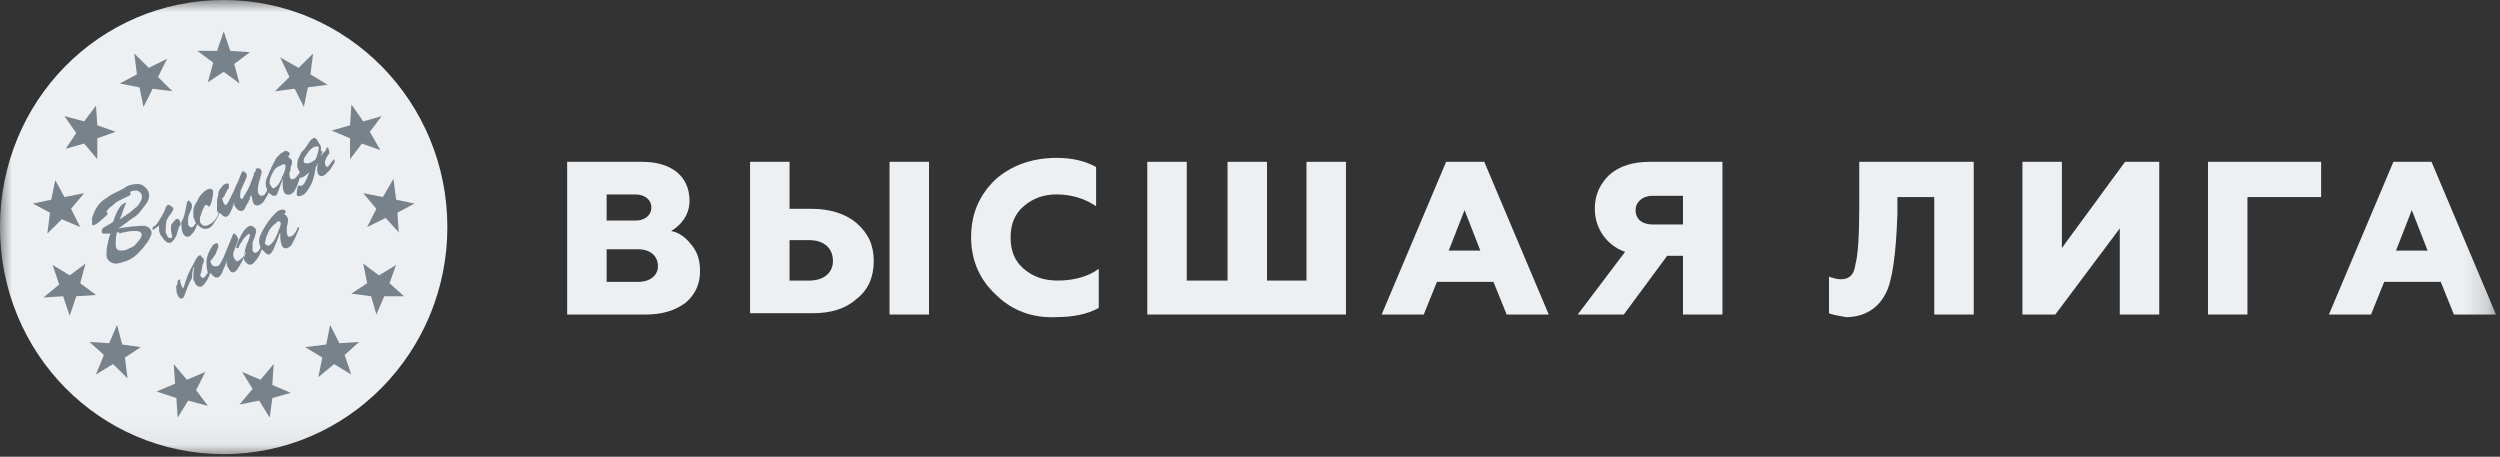 <?xml version="1.0" encoding="UTF-8"?> <svg xmlns="http://www.w3.org/2000/svg" width="104" height="19" viewBox="0 0 104 19" fill="none"><rect x="0" y="0" width="104" height="19" fill="#333333" stroke="none"/><g clip-path="url(#clip0_3416_2155)"><mask id="mask0_3416_2155" style="mask-type:luminance" maskUnits="userSpaceOnUse" x="0" y="0" width="104" height="19"><path d="M103.836 0H0V18.946H103.836V0Z" fill="white"></path></mask><g mask="url(#mask0_3416_2155)"><path d="M9.305 0C14.45 0 18.61 4.234 18.61 9.446C18.61 14.657 14.45 18.891 9.305 18.891C4.16 18.891 0 14.711 0 9.446C0 4.18 4.16 0 9.305 0Z" fill="#EDF0F3"></path><path d="M9.305 0.326C14.286 0.326 18.282 4.398 18.282 9.5C18.282 14.549 14.231 18.675 9.305 18.675C4.379 18.675 0.328 14.495 0.328 9.446C0.328 4.398 4.324 0.326 9.305 0.326Z" fill="#EDF0F3"></path><path d="M14.227 9.5C14.227 12.268 11.983 14.548 9.246 14.548C7.057 14.548 5.196 13.083 4.539 11.074C4.43 11.02 4.32 10.911 4.265 10.803C4.211 10.694 4.211 10.64 4.211 10.531C4.211 10.423 4.211 10.368 4.265 10.26C4.265 10.206 4.265 10.206 4.265 10.151C4.265 10.097 4.265 10.097 4.32 10.043C4.211 10.043 4.101 9.988 4.046 9.88C3.992 9.771 4.046 9.663 4.101 9.554C4.046 9.608 3.882 9.663 3.828 9.663C3.773 9.663 3.718 9.608 3.663 9.5C3.609 9.283 3.663 9.011 3.718 8.848C3.773 8.685 3.828 8.631 3.882 8.577L3.937 8.523C4.046 8.414 4.156 8.305 4.265 8.197C4.375 8.143 4.484 8.034 4.594 7.98C5.251 5.971 7.112 4.451 9.301 4.451C10.615 4.451 11.819 4.994 12.695 5.863C12.804 5.754 12.914 5.591 13.078 5.537C13.188 5.483 13.352 5.483 13.461 5.645C13.516 5.7 13.625 5.863 13.625 5.971C13.735 5.917 13.79 5.971 13.844 6.025C13.844 6.08 13.899 6.134 13.899 6.188C13.899 6.243 13.899 6.297 13.954 6.297C13.954 6.351 13.954 6.351 13.954 6.405C14.008 6.405 14.118 6.405 14.173 6.46C14.173 6.46 14.227 6.514 14.227 6.568C14.282 6.731 14.173 6.948 14.063 7.057C13.954 7.165 13.899 7.274 13.79 7.383C14.063 7.98 14.227 8.74 14.227 9.5Z" fill="#EDF0F3"></path><path d="M13.352 6.461C13.407 6.461 13.407 6.406 13.407 6.406L13.462 6.352C13.517 6.298 13.571 6.243 13.571 6.189C13.571 6.189 13.626 6.081 13.626 6.135C13.626 6.135 13.681 6.189 13.681 6.243C13.681 6.298 13.736 6.352 13.681 6.406C13.626 6.461 13.626 6.515 13.571 6.569C13.571 6.623 13.517 6.678 13.517 6.732C13.517 6.895 13.571 7.003 13.681 6.895C13.736 6.841 13.79 6.732 13.845 6.678C13.9 6.569 13.954 6.678 13.9 6.786C13.845 6.895 13.79 6.949 13.736 7.058C13.681 7.112 13.626 7.166 13.571 7.221C13.517 7.275 13.462 7.329 13.352 7.329C13.133 7.275 13.188 6.895 13.243 6.786C13.188 6.841 13.188 6.895 13.133 6.949C13.079 7.383 12.969 7.655 12.86 7.818C12.75 7.981 12.695 8.089 12.531 8.143C12.476 8.143 12.422 8.198 12.367 8.143C12.312 8.089 12.367 7.763 12.422 7.709C12.531 7.763 12.586 7.709 12.641 7.655C12.75 7.492 12.805 7.329 12.86 7.166C12.805 7.221 12.586 7.438 12.476 7.383C12.422 7.546 12.367 7.763 12.258 7.926C12.203 8.035 12.039 8.143 11.929 8.089C11.71 8.035 11.765 7.601 11.765 7.438C11.655 7.763 11.546 8.035 11.491 8.143C11.546 8.089 11.491 8.143 11.437 8.143C11.382 8.143 11.327 8.143 11.272 8.089C11.218 8.035 11.163 8.035 11.163 7.981C11.163 7.981 11.163 7.981 11.163 8.035C11.163 8.089 11.108 8.143 11.108 8.143C11.108 8.198 11.053 8.198 11.053 8.252C10.999 8.306 10.999 8.361 10.944 8.415C10.834 8.523 10.725 8.578 10.616 8.523C10.561 8.523 10.561 8.469 10.506 8.361C10.506 8.306 10.451 8.143 10.451 8.089C10.451 8.143 10.451 8.143 10.396 8.198C10.396 8.252 10.396 8.306 10.342 8.361C10.342 8.415 10.342 8.415 10.287 8.469C10.287 8.523 10.232 8.523 10.232 8.578C10.232 8.632 10.178 8.632 10.178 8.686C10.123 8.795 10.013 8.795 9.904 8.741C9.849 8.686 9.794 8.632 9.74 8.523C9.74 8.523 9.74 8.523 9.74 8.469C9.74 8.469 9.74 8.469 9.74 8.415C9.685 8.632 9.63 8.741 9.575 8.849C9.466 9.066 9.357 9.066 9.192 8.903L9.138 8.849C9.083 9.012 8.973 9.175 8.864 9.338C8.754 9.501 8.59 9.555 8.426 9.501C8.317 9.446 8.262 9.392 8.207 9.338C8.152 9.446 8.098 9.663 7.988 9.718C7.933 9.826 7.824 9.881 7.714 9.826C7.605 9.772 7.55 9.555 7.55 9.446C7.55 9.392 7.55 9.338 7.55 9.283C7.55 9.283 7.495 9.392 7.441 9.446C7.386 9.609 7.386 9.663 7.331 9.826C7.277 9.881 7.277 9.935 7.222 9.989C7.167 10.043 7.167 10.043 7.112 10.098C7.112 10.098 7.112 10.098 7.058 10.098H7.003C6.948 10.098 6.893 10.043 6.839 9.989C6.784 9.935 6.729 9.826 6.674 9.772C6.674 9.718 6.62 9.663 6.62 9.609C6.62 9.555 6.62 9.446 6.62 9.392C6.565 9.446 6.401 9.501 6.401 9.555C6.346 9.555 6.346 9.555 6.346 9.501C6.346 9.446 6.401 9.392 6.455 9.392C6.565 9.283 6.839 8.849 6.893 8.632C6.948 8.523 7.003 8.469 7.112 8.578C7.167 8.578 7.167 8.632 7.222 8.686C7.167 8.795 7.112 8.903 7.058 8.958C7.003 9.012 7.003 9.066 6.948 9.121C6.893 9.229 6.893 9.501 6.893 9.609C6.893 9.663 6.893 9.718 6.948 9.772C6.948 9.826 7.003 9.881 7.003 9.881C7.112 9.935 7.167 9.881 7.167 9.826C7.112 9.663 7.112 9.555 7.112 9.446C7.112 9.338 7.167 9.283 7.222 9.229C7.331 9.066 7.441 9.066 7.495 9.229C7.495 9.283 7.495 9.283 7.495 9.338C7.495 9.338 7.55 9.229 7.605 9.121C7.66 9.012 7.714 8.795 7.769 8.469C7.769 8.415 7.824 8.306 7.879 8.361C7.933 8.415 7.988 8.469 7.988 8.578C7.988 8.741 7.824 8.903 7.824 9.121C7.824 9.175 7.824 9.283 7.824 9.338C7.933 9.555 8.043 9.446 8.152 9.283C8.152 9.229 8.098 9.229 8.098 9.175C8.098 9.121 8.043 9.066 8.043 9.012C8.043 8.958 8.043 8.849 8.043 8.795C8.043 8.632 8.098 8.523 8.207 8.361C8.262 8.198 8.371 8.089 8.481 7.981C8.535 7.926 8.754 7.763 8.864 7.926C8.864 7.926 8.864 7.981 8.864 8.035C8.864 8.143 8.809 8.415 8.754 8.523C8.7 8.686 8.645 8.523 8.59 8.523C8.535 8.523 8.481 8.578 8.481 8.632C8.481 8.686 8.426 8.686 8.426 8.741C8.426 8.795 8.371 8.849 8.371 8.903C8.371 8.958 8.317 9.012 8.317 9.066C8.317 9.121 8.317 9.121 8.317 9.175C8.317 9.283 8.371 9.338 8.481 9.392C8.535 9.392 8.645 9.392 8.7 9.338C8.864 9.283 9.028 9.066 9.083 8.903C9.083 8.903 9.083 8.903 9.083 8.849C9.083 8.849 9.083 8.795 9.028 8.795C9.028 8.741 9.028 8.741 9.028 8.686C9.028 8.578 9.028 8.469 9.028 8.361C9.028 8.252 9.083 8.143 9.083 8.035C9.083 7.981 9.138 7.872 9.192 7.818C9.247 7.763 9.247 7.709 9.357 7.655C9.411 7.655 9.466 7.601 9.521 7.655C9.521 7.655 9.521 7.709 9.521 7.763C9.521 7.818 9.521 7.872 9.466 7.872C9.466 7.926 9.411 7.981 9.411 7.981C9.411 8.035 9.357 8.089 9.357 8.089C9.357 8.143 9.302 8.198 9.302 8.198C9.247 8.252 9.247 8.252 9.247 8.252C9.247 8.306 9.302 8.469 9.357 8.523H9.411C9.411 8.523 9.466 8.469 9.521 8.361C9.63 8.143 9.74 7.926 9.849 7.655C9.904 7.601 10.013 7.221 10.068 7.166C10.068 7.112 10.178 7.112 10.178 7.166C10.287 7.221 10.287 7.329 10.232 7.438C10.178 7.546 10.068 7.818 10.013 7.926C10.013 7.981 9.959 8.198 10.013 8.252C10.068 8.306 10.123 8.252 10.123 8.198C10.232 8.035 10.396 7.763 10.451 7.546C10.506 7.438 10.506 7.383 10.561 7.275C10.561 7.221 10.561 7.166 10.616 7.166C10.616 7.112 10.67 7.003 10.67 7.003C10.67 7.003 10.67 7.003 10.725 7.003C10.78 7.003 10.78 7.003 10.78 7.003C10.834 7.003 10.889 7.112 10.889 7.166C10.889 7.221 10.834 7.329 10.834 7.383C10.78 7.546 10.725 7.709 10.725 7.926C10.725 8.035 10.78 8.143 10.889 8.143C10.999 8.143 11.053 8.035 11.108 7.926V7.872C11.053 7.763 11.053 7.655 11.053 7.601C11.053 7.492 11.108 7.383 11.163 7.275C11.163 7.221 11.218 7.166 11.218 7.112C11.272 7.058 11.272 7.003 11.272 7.003C11.272 6.949 11.327 6.949 11.327 6.895C11.327 6.841 11.382 6.841 11.382 6.786C11.382 6.732 11.437 6.732 11.437 6.678C11.437 6.623 11.491 6.623 11.491 6.569C11.546 6.515 11.601 6.461 11.655 6.406C11.71 6.352 11.765 6.352 11.82 6.298C11.874 6.243 11.984 6.298 12.039 6.352C12.093 6.406 11.984 6.515 11.984 6.515L12.039 6.569C12.093 6.623 12.148 6.623 12.148 6.732C12.148 6.786 12.148 6.841 12.093 6.949C12.093 7.003 12.093 7.112 12.039 7.166C12.039 7.221 12.039 7.383 12.093 7.438C12.148 7.492 12.258 7.438 12.312 7.383C12.367 7.329 12.476 7.166 12.476 7.166C12.422 7.112 12.422 7.058 12.367 6.949C12.367 6.895 12.367 6.841 12.367 6.786C12.367 6.678 12.422 6.569 12.531 6.352C12.531 6.298 12.586 6.298 12.586 6.298C12.586 6.298 12.586 6.243 12.641 6.243C12.695 6.135 12.805 6.026 12.86 5.918C12.914 5.809 13.024 5.755 13.024 5.755C13.079 5.701 13.133 5.755 13.188 5.809C13.188 5.863 13.352 6.026 13.352 6.135C13.352 6.189 13.352 6.243 13.352 6.298C13.462 6.243 13.407 6.352 13.352 6.461ZM8.098 11.075C8.043 11.184 8.043 11.455 8.043 11.563C8.043 11.618 8.043 11.672 8.098 11.726C8.152 11.944 8.371 11.998 8.481 11.835C8.59 11.726 8.7 11.509 8.754 11.346C9.028 11.726 9.192 11.509 9.302 11.184C9.357 11.075 9.411 10.966 9.411 10.803C9.411 10.966 9.466 11.129 9.521 11.184C9.63 11.401 9.74 11.346 9.849 11.238C9.959 11.075 10.123 10.803 10.178 10.641C10.178 10.586 10.232 10.532 10.232 10.532C10.232 10.478 10.178 10.532 10.178 10.586C10.123 10.695 10.013 10.803 9.904 10.858C9.849 10.912 9.794 10.803 9.74 10.749C9.685 10.641 9.685 10.532 9.74 10.424L9.904 9.989V9.935C9.904 9.881 9.794 9.718 9.74 9.718C9.685 9.718 9.685 9.772 9.685 9.772L9.302 10.695C9.247 10.803 9.138 11.075 9.028 11.075C8.809 11.129 8.754 10.912 8.754 10.858C8.809 10.803 8.919 10.641 8.919 10.641C8.973 10.586 8.973 10.532 9.028 10.424C9.028 10.369 9.083 10.315 9.083 10.261C9.083 10.098 9.028 10.098 8.919 10.152C8.809 10.206 8.7 10.478 8.645 10.586C8.645 10.641 8.59 10.749 8.59 10.858C8.59 11.075 8.59 11.129 8.645 11.346C8.59 11.401 8.535 11.563 8.426 11.563C8.317 11.509 8.317 11.401 8.371 11.346C8.371 11.292 8.426 11.075 8.426 11.021C8.426 10.966 8.481 10.912 8.481 10.858V10.803C8.481 10.749 8.371 10.695 8.371 10.641C8.317 10.586 8.262 10.641 8.207 10.695C8.098 10.858 8.043 11.021 7.933 11.184C7.824 11.401 7.769 11.563 7.714 11.726C7.66 11.889 7.66 11.944 7.605 11.998C7.55 11.889 7.495 11.781 7.495 11.672V11.618C7.441 11.618 7.386 11.672 7.386 11.726C7.386 11.781 7.386 11.835 7.331 11.889C7.331 11.998 7.331 12.161 7.386 12.269C7.441 12.432 7.605 12.486 7.66 12.323C7.769 12.052 7.824 11.835 7.988 11.563C7.988 11.238 8.043 11.129 8.098 11.075ZM11.82 8.903C11.874 8.958 11.929 8.958 11.929 9.012C11.984 9.066 11.984 9.121 11.984 9.121C11.984 9.283 11.929 9.392 11.929 9.555C11.929 9.609 11.929 9.772 11.984 9.826C12.039 9.881 12.148 9.826 12.203 9.772C12.258 9.718 12.367 9.555 12.367 9.501C12.367 9.501 12.367 9.446 12.422 9.446C12.476 9.446 12.422 9.555 12.422 9.555C12.422 9.609 12.367 9.663 12.312 9.826C12.258 9.935 12.203 10.043 12.148 10.152C12.093 10.261 11.929 10.369 11.82 10.315C11.655 10.261 11.655 9.826 11.655 9.663C11.546 9.989 11.437 10.206 11.382 10.369C11.327 10.478 11.272 10.532 11.218 10.586C11.163 10.586 11.108 10.586 11.053 10.532C10.999 10.478 10.944 10.424 10.889 10.369C10.834 10.532 10.78 10.695 10.616 10.858C10.561 10.966 10.396 11.075 10.287 10.966C10.123 10.858 10.123 10.695 10.178 10.532C10.178 10.424 10.232 10.206 10.342 9.989C10.342 9.935 10.396 9.881 10.396 9.772C10.396 9.663 10.287 9.772 10.232 9.826C10.178 9.881 10.123 9.935 10.068 10.043C10.013 10.098 9.959 10.206 9.959 10.206C9.959 10.261 9.904 10.369 9.849 10.315C9.794 10.315 9.849 10.206 9.849 10.206C9.849 10.152 9.904 10.098 9.904 10.043C10.013 9.826 10.068 9.663 10.232 9.501C10.287 9.446 10.342 9.392 10.451 9.392C10.506 9.392 10.561 9.446 10.616 9.501C10.67 9.555 10.67 9.663 10.616 9.772C10.616 9.881 10.506 9.989 10.506 10.152C10.506 10.261 10.506 10.315 10.506 10.424C10.616 10.641 10.78 10.424 10.834 10.315V10.261C10.78 10.152 10.78 10.098 10.78 9.989C10.78 9.881 10.834 9.772 10.889 9.663C10.999 9.446 11.108 9.283 11.272 9.066C11.382 8.958 11.546 8.741 11.655 8.741C11.765 8.686 11.929 8.741 11.874 8.849L11.82 8.903ZM11.108 10.206C11.163 10.261 11.272 10.152 11.327 10.098C11.437 9.989 11.546 9.718 11.601 9.555C11.655 9.446 11.71 9.283 11.655 9.229C11.601 9.175 11.491 9.229 11.491 9.283C11.382 9.338 11.218 9.501 11.163 9.663C11.108 9.772 11.053 9.881 11.053 9.989C10.999 10.098 10.999 10.152 11.108 10.206ZM4.485 8.903C4.375 9.012 3.883 9.501 3.828 9.338C3.828 9.283 3.828 9.283 3.828 9.229C3.828 9.175 3.828 9.121 3.828 9.066C3.938 8.741 4.047 8.523 4.321 8.306C4.43 8.252 4.54 8.143 4.649 8.089C4.759 8.035 4.868 7.981 4.978 7.926C5.087 7.872 5.197 7.818 5.251 7.763C5.47 7.655 5.634 7.655 5.744 7.655C5.853 7.655 5.963 7.709 6.072 7.818C6.237 7.981 6.237 8.198 6.127 8.415C6.018 8.578 5.908 8.686 5.799 8.849C5.689 8.958 5.634 9.012 5.525 9.066C5.47 9.121 5.361 9.175 5.306 9.229C5.251 9.283 5.142 9.338 5.087 9.392C5.032 9.446 4.978 9.446 4.923 9.501C5.197 9.446 5.744 9.392 6.018 9.392C6.237 9.446 6.346 9.609 6.291 9.772C6.237 9.881 6.182 10.043 6.072 10.152C5.963 10.315 5.853 10.424 5.689 10.586C5.634 10.641 5.58 10.695 5.47 10.749C5.415 10.803 5.361 10.803 5.251 10.858C5.087 10.912 4.923 10.966 4.813 10.966C4.704 10.966 4.594 10.912 4.54 10.858C4.43 10.749 4.43 10.695 4.43 10.532C4.43 10.315 4.485 10.098 4.54 9.881C4.54 9.826 4.594 9.772 4.594 9.718H4.54H4.485C4.43 9.718 4.375 9.718 4.321 9.718C4.211 9.718 4.211 9.609 4.266 9.501C4.321 9.446 4.649 9.283 4.704 9.229C4.813 8.903 4.923 8.686 4.978 8.632C5.032 8.523 5.142 8.469 5.251 8.415C5.197 8.578 5.142 8.686 5.087 8.849C5.087 8.903 5.032 9.012 4.978 9.121C5.251 8.958 5.47 8.795 5.58 8.686C5.744 8.578 5.799 8.469 5.853 8.361C5.963 8.198 5.908 7.981 5.689 7.926C5.634 7.926 5.525 7.926 5.415 7.981C5.47 8.143 5.361 8.143 5.251 8.198C5.142 8.252 5.032 8.306 4.923 8.361C4.813 8.415 4.704 8.523 4.649 8.578C4.54 8.632 4.485 8.741 4.43 8.795L4.485 8.903ZM4.868 9.663C4.813 9.826 4.813 10.043 4.813 10.206C4.813 10.315 4.868 10.424 5.032 10.424C5.087 10.424 5.197 10.424 5.306 10.369C5.361 10.369 5.361 10.315 5.415 10.315C5.47 10.315 5.47 10.261 5.525 10.261C5.634 10.206 5.689 10.098 5.744 10.043C5.908 9.881 6.018 9.609 5.634 9.609C5.525 9.609 5.361 9.609 5.197 9.663C5.142 9.663 5.087 9.663 4.978 9.718C4.978 9.663 4.923 9.663 4.868 9.663ZM11.327 7.818C11.382 7.872 11.491 7.763 11.546 7.709C11.601 7.655 11.655 7.546 11.71 7.438C11.765 7.275 11.874 7.112 11.874 6.949C11.874 6.895 11.874 6.895 11.874 6.841C11.874 6.841 11.874 6.841 11.82 6.841H11.765C11.71 6.841 11.71 6.895 11.655 6.895C11.601 6.895 11.601 6.949 11.546 6.949C11.437 7.003 11.382 7.112 11.327 7.221C11.272 7.329 11.218 7.438 11.218 7.546C11.218 7.601 11.218 7.601 11.218 7.655C11.272 7.709 11.272 7.763 11.327 7.818ZM13.133 6.623C13.188 6.461 13.243 6.352 13.243 6.243C13.298 6.026 13.188 6.081 13.024 6.135C12.86 6.243 12.805 6.352 12.695 6.515C12.641 6.569 12.586 6.786 12.695 6.786C12.86 6.841 13.079 6.678 13.133 6.623Z" fill="#78828B"></path><path d="M10.4 2.171L9.744 2.66L9.963 3.474L9.306 2.986L8.649 3.42L8.868 2.606L8.211 2.117H9.032L9.306 1.303L9.579 2.117L10.4 2.171Z" fill="#78828B"></path><path d="M6.955 2.442L6.572 3.202L7.174 3.799L6.353 3.69L5.97 4.45L5.805 3.636L4.984 3.473L5.696 3.093L5.586 2.225L6.189 2.822L6.955 2.442Z" fill="#78828B"></path><path d="M3.993 4.396L4.048 5.211L4.814 5.482L4.048 5.754V6.622L3.501 5.971L2.734 6.188L3.172 5.536L2.68 4.831L3.501 5.048L3.993 4.396Z" fill="#78828B"></path><path d="M2.298 7.492L2.681 8.198L3.502 8.035L2.955 8.686L3.338 9.446L2.571 9.121L1.969 9.718L2.079 8.849L1.367 8.469L2.134 8.306L2.298 7.492Z" fill="#78828B"></path><path d="M2.188 11.021L2.899 11.455L3.556 10.967L3.337 11.781L3.994 12.27L3.173 12.324L2.899 13.138L2.626 12.324L1.805 12.378L2.462 11.835L2.188 11.021Z" fill="#78828B"></path><path d="M3.719 14.223L4.54 14.278L4.868 13.518L5.087 14.332L5.854 14.44L5.197 14.875L5.306 15.743L4.704 15.146L3.992 15.58L4.321 14.766L3.719 14.223Z" fill="#78828B"></path><path d="M6.516 16.287L7.282 15.961L7.227 15.146L7.775 15.798L8.541 15.472L8.158 16.232L8.65 16.884L7.829 16.666L7.391 17.372L7.337 16.558L6.516 16.287Z" fill="#78828B"></path><path d="M9.961 16.829L10.508 16.178L10.07 15.472L10.837 15.798L11.384 15.146L11.329 16.015L12.096 16.341L11.329 16.558L11.22 17.372L10.782 16.666L9.961 16.829Z" fill="#78828B"></path><path d="M13.243 15.689L13.407 14.875L12.695 14.44L13.571 14.332L13.735 13.518L14.118 14.278L14.94 14.223L14.337 14.766L14.611 15.58L13.899 15.146L13.243 15.689Z" fill="#78828B"></path><path d="M15.657 13.084L15.438 12.324L14.617 12.215L15.274 11.781L15.11 10.967L15.767 11.455L16.478 11.021L16.205 11.781L16.807 12.324H15.986L15.657 13.084Z" fill="#78828B"></path><path d="M16.587 9.663L16.04 9.066L15.274 9.446L15.657 8.686L15.109 8.035L15.93 8.197L16.368 7.438L16.478 8.306L17.244 8.469L16.532 8.849L16.587 9.663Z" fill="#78828B"></path><path d="M15.822 6.244L15.056 5.972L14.563 6.624V5.755L13.797 5.429L14.563 5.212L14.618 4.344L15.111 5.049L15.877 4.832L15.384 5.484L15.822 6.244Z" fill="#78828B"></path><path d="M13.627 3.527L12.806 3.636L12.642 4.45L12.259 3.69L11.438 3.799L12.04 3.202L11.656 2.387L12.423 2.822L13.025 2.225L12.915 3.093L13.627 3.527Z" fill="#78828B"></path><path d="M23.594 13.084V6.732H26.714C27.863 6.732 28.684 7.275 28.684 8.361C28.684 8.958 28.301 9.392 27.918 9.61C28.246 9.664 28.52 9.881 28.739 10.152C29.013 10.478 29.122 10.804 29.122 11.292C29.122 11.835 28.903 12.27 28.52 12.595C28.082 12.921 27.535 13.084 26.878 13.084H23.594ZM25.236 9.175H26.44C26.823 9.175 27.097 8.958 27.097 8.632C27.097 8.307 26.823 8.09 26.44 8.09H25.236V9.175ZM25.236 11.727H26.549C27.042 11.727 27.371 11.455 27.371 11.075C27.371 10.641 27.042 10.37 26.549 10.37H25.236V11.727Z" fill="#EDF0F3"></path><path d="M31.203 13.084V6.732H32.845V8.687H33.776C34.542 8.687 35.199 8.904 35.637 9.284C36.129 9.718 36.348 10.207 36.348 10.858C36.348 11.51 36.129 12.052 35.637 12.432C35.144 12.867 34.542 13.03 33.776 13.03H31.203V13.084ZM32.845 11.672H33.666C34.268 11.672 34.651 11.347 34.651 10.858C34.651 10.315 34.268 9.99 33.666 9.99H32.845V11.672ZM37.005 6.732H38.647V13.084H37.005V6.732Z" fill="#EDF0F3"></path><path d="M41.438 12.268C40.782 11.671 40.398 10.857 40.398 9.88C40.398 8.903 40.727 8.143 41.384 7.491C42.041 6.894 42.916 6.568 43.956 6.568C44.558 6.568 45.106 6.677 45.598 6.948V8.577C45.106 8.251 44.558 8.088 43.956 8.088C43.409 8.088 42.971 8.251 42.588 8.577C42.205 8.903 42.041 9.337 42.041 9.88C42.041 10.423 42.205 10.857 42.588 11.183C42.971 11.508 43.409 11.671 44.011 11.671C44.668 11.671 45.27 11.508 45.708 11.183V12.811C45.215 13.083 44.613 13.191 43.956 13.191C42.971 13.245 42.095 12.92 41.438 12.268Z" fill="#EDF0F3"></path><path d="M47.727 13.084V6.732H49.369V11.672H51.066V6.732H52.708V11.672H54.35V6.732H55.992V13.084H47.727Z" fill="#EDF0F3"></path><path d="M57.477 13.084L60.159 6.732H61.746L64.428 13.084H62.677L62.129 11.727H59.776L59.228 13.084H57.477ZM60.268 10.424H61.582L60.925 8.741L60.268 10.424Z" fill="#EDF0F3"></path><path d="M65.633 13.084L67.603 10.478C66.837 10.207 66.344 9.501 66.344 8.687C66.344 8.09 66.563 7.655 66.947 7.275C67.384 6.895 67.932 6.732 68.643 6.732H71.654V13.084H70.012V10.641H69.355L67.549 13.084H65.633ZM70.012 9.338V8.144H68.753C68.315 8.144 68.041 8.415 68.041 8.741C68.041 9.121 68.315 9.338 68.753 9.338H70.012Z" fill="#EDF0F3"></path><path d="M76.086 13.03V11.51C76.25 11.564 76.414 11.618 76.579 11.618C76.907 11.618 77.126 11.455 77.181 11.021C77.29 10.641 77.345 9.827 77.345 8.632V6.732H82.107V13.084H80.465V8.198H78.932V8.904C78.877 10.587 78.713 11.727 78.44 12.215C78.111 12.867 77.509 13.192 76.797 13.192C76.469 13.138 76.195 13.084 76.086 13.03Z" fill="#EDF0F3"></path><path d="M84.133 13.084V6.732H85.775V10.315L88.402 6.732H89.825V13.084H88.183V9.501L85.501 13.084H84.133Z" fill="#EDF0F3"></path><path d="M91.852 13.084V6.732H96.559V8.198H93.494V13.084H91.852Z" fill="#EDF0F3"></path><path d="M96.883 13.084L99.565 6.732H101.152L103.834 13.084H102.083L101.535 11.727H99.182L98.634 13.084H96.883ZM99.674 10.424H100.988L100.331 8.741L99.674 10.424Z" fill="#EDF0F3"></path></g></g><defs><clipPath id="clip0_3416_2155"><rect width="104" height="19" fill="white"></rect></clipPath></defs></svg> 